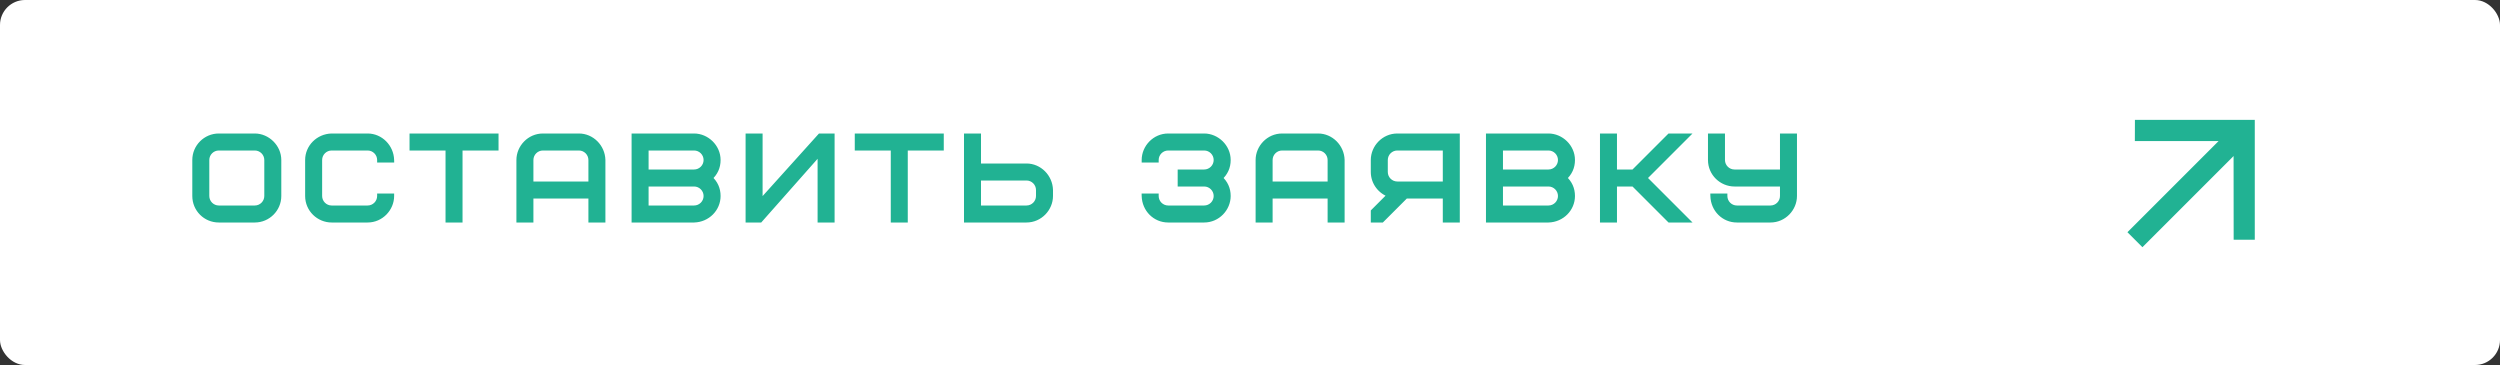 <?xml version="1.0" encoding="UTF-8"?> <svg xmlns="http://www.w3.org/2000/svg" width="500" height="73" viewBox="0 0 500 73" fill="none"><rect x="0" y="0" width="500" height="73" fill="#333333" stroke="none"/><rect width="500" height="73" rx="5" fill="white"></rect><mask id="path-2-outside-1_47_350" maskUnits="userSpaceOnUse" x="38" y="26" width="322" height="19" fill="black"><rect fill="white" x="38" y="26" width="322" height="19"></rect><path d="M53.36 39.2V32C53.36 30.68 52.28 29.6 50.96 29.6H43.76C42.44 29.6 41.36 30.68 41.36 32V39.2C41.36 40.52 42.44 41.6 43.76 41.6H50.96C52.28 41.6 53.36 40.52 53.36 39.2ZM55.76 32V39.2C55.76 41.84 53.6 44 50.96 44H43.76C41.096 44 38.96 41.864 38.96 39.2V32C38.96 29.36 41.12 27.2 43.76 27.2H50.96C53.504 27.2 55.76 29.384 55.76 32ZM66.327 27.2H73.527C76.095 27.2 78.255 29.336 78.327 32H75.927C75.927 30.68 74.847 29.6 73.527 29.6H66.327C65.007 29.6 63.927 30.68 63.927 32V39.2C63.927 40.52 65.007 41.6 66.327 41.6H73.527C74.847 41.6 75.927 40.52 75.927 39.2H78.327C78.327 41.744 76.215 44 73.527 44H66.327C63.759 44 61.527 41.912 61.527 39.2V32C61.527 29.408 63.639 27.272 66.327 27.2ZM99.207 29.6H92.007V44H89.607V29.6H82.407V27.2H99.207V29.6ZM115.782 29.6H108.582C107.262 29.6 106.182 30.68 106.182 32V36.8H118.182V32C118.182 30.68 117.102 29.6 115.782 29.6ZM120.582 32V44H118.182V39.2H106.182V44H103.782V32C103.782 29.456 105.894 27.2 108.582 27.2H115.782C118.35 27.2 120.51 29.336 120.582 32ZM138.818 44H126.818V27.2H138.818C141.338 27.2 143.618 29.336 143.618 32C143.618 33.44 143.066 34.64 141.986 35.6C143.066 36.56 143.618 37.76 143.618 39.2C143.618 41.792 141.506 43.928 138.818 44ZM138.818 36.8H129.218V41.6H138.818C140.138 41.6 141.218 40.52 141.218 39.2C141.218 37.88 140.138 36.8 138.818 36.8ZM129.218 29.6V34.4H138.818C140.138 34.4 141.218 33.32 141.218 32C141.218 30.68 140.138 29.6 138.818 29.6H129.218ZM149.619 44V27.2H152.019V40.52L164.019 27.2H166.419V44H164.019V30.44L152.019 44H149.619ZM188.254 29.6H181.054V44H178.654V29.6H171.454V27.2H188.254V29.6ZM207.699 39.2V38C207.699 36.68 206.619 35.6 205.299 35.6H195.699V41.6H205.299C206.619 41.6 207.699 40.52 207.699 39.2ZM210.099 38V39.2C210.099 41.744 207.987 44 205.299 44H193.299V27.2H195.699V33.2H205.299C207.867 33.2 210.027 35.336 210.099 38ZM236.035 36.8V34.4H240.835C242.155 34.4 243.235 33.32 243.235 32C243.235 30.68 242.155 29.6 240.835 29.6H233.635C232.315 29.6 231.235 30.68 231.235 32H228.835C228.835 29.456 230.947 27.2 233.635 27.2H240.835C243.355 27.2 245.635 29.336 245.635 32C245.635 33.44 245.083 34.64 244.003 35.6C245.083 36.56 245.635 37.76 245.635 39.2C245.635 41.744 243.523 44 240.835 44H233.635C231.019 44 228.907 41.912 228.835 39.2H231.235C231.235 40.52 232.315 41.6 233.635 41.6H240.835C242.155 41.6 243.235 40.52 243.235 39.2C243.235 37.88 242.155 36.8 240.835 36.8H236.035ZM263.623 29.6H256.423C255.103 29.6 254.023 30.68 254.023 32V36.8H266.023V32C266.023 30.68 264.943 29.6 263.623 29.6ZM268.423 32V44H266.023V39.2H254.023V44H251.623V32C251.623 29.456 253.735 27.2 256.423 27.2H263.623C266.191 27.2 268.351 29.336 268.423 32ZM277.059 32V34.4C277.059 35.72 278.139 36.8 279.459 36.8H289.059V29.6H279.459C278.139 29.6 277.059 30.68 277.059 32ZM281.163 39.2L276.363 44H274.659V42.296L277.995 38.96C276.075 38.336 274.659 36.536 274.659 34.4V32C274.659 29.456 276.771 27.2 279.459 27.2H291.459V44H289.059V39.2H281.163ZM309.694 44H297.694V27.2H309.694C312.214 27.2 314.494 29.336 314.494 32C314.494 33.44 313.942 34.64 312.862 35.6C313.942 36.56 314.494 37.76 314.494 39.2C314.494 41.792 312.382 43.928 309.694 44ZM309.694 36.8H300.094V41.6H309.694C311.014 41.6 312.094 40.52 312.094 39.2C312.094 37.88 311.014 36.8 309.694 36.8ZM300.094 29.6V34.4H309.694C311.014 34.4 312.094 33.32 312.094 32C312.094 30.68 311.014 29.6 309.694 29.6H300.094ZM337.295 27.2L328.895 35.6L337.295 44H333.911L326.711 36.8H322.895V44H320.495V27.2H322.895V34.4H326.711L333.911 27.2H337.295ZM347.375 41.6H354.095C355.415 41.6 356.495 40.52 356.495 39.2V36.8H346.895C344.327 36.8 342.095 34.712 342.095 32V27.2H344.495V32C344.495 33.32 345.575 34.4 346.895 34.4H356.495V27.2H358.895V39.2C358.895 41.744 356.783 44 354.095 44H347.375C344.759 44 342.647 41.912 342.575 39.2H344.975C344.975 40.52 346.055 41.6 347.375 41.6Z"></path></mask><path d="M53.36 39.2V32C53.36 30.68 52.28 29.6 50.96 29.6H43.76C42.44 29.6 41.36 30.68 41.36 32V39.2C41.36 40.52 42.44 41.6 43.76 41.6H50.96C52.28 41.6 53.36 40.52 53.36 39.2ZM55.76 32V39.2C55.76 41.84 53.6 44 50.96 44H43.76C41.096 44 38.96 41.864 38.96 39.2V32C38.96 29.36 41.12 27.2 43.76 27.2H50.96C53.504 27.2 55.76 29.384 55.76 32ZM66.327 27.2H73.527C76.095 27.2 78.255 29.336 78.327 32H75.927C75.927 30.68 74.847 29.6 73.527 29.6H66.327C65.007 29.6 63.927 30.68 63.927 32V39.2C63.927 40.52 65.007 41.6 66.327 41.6H73.527C74.847 41.6 75.927 40.52 75.927 39.2H78.327C78.327 41.744 76.215 44 73.527 44H66.327C63.759 44 61.527 41.912 61.527 39.2V32C61.527 29.408 63.639 27.272 66.327 27.2ZM99.207 29.6H92.007V44H89.607V29.6H82.407V27.2H99.207V29.6ZM115.782 29.6H108.582C107.262 29.6 106.182 30.68 106.182 32V36.8H118.182V32C118.182 30.68 117.102 29.6 115.782 29.6ZM120.582 32V44H118.182V39.2H106.182V44H103.782V32C103.782 29.456 105.894 27.2 108.582 27.2H115.782C118.35 27.2 120.51 29.336 120.582 32ZM138.818 44H126.818V27.2H138.818C141.338 27.2 143.618 29.336 143.618 32C143.618 33.44 143.066 34.64 141.986 35.6C143.066 36.56 143.618 37.76 143.618 39.2C143.618 41.792 141.506 43.928 138.818 44ZM138.818 36.8H129.218V41.6H138.818C140.138 41.6 141.218 40.52 141.218 39.2C141.218 37.88 140.138 36.8 138.818 36.8ZM129.218 29.6V34.4H138.818C140.138 34.4 141.218 33.32 141.218 32C141.218 30.68 140.138 29.6 138.818 29.6H129.218ZM149.619 44V27.2H152.019V40.52L164.019 27.2H166.419V44H164.019V30.44L152.019 44H149.619ZM188.254 29.6H181.054V44H178.654V29.6H171.454V27.2H188.254V29.6ZM207.699 39.2V38C207.699 36.68 206.619 35.6 205.299 35.6H195.699V41.6H205.299C206.619 41.6 207.699 40.52 207.699 39.2ZM210.099 38V39.2C210.099 41.744 207.987 44 205.299 44H193.299V27.2H195.699V33.2H205.299C207.867 33.2 210.027 35.336 210.099 38ZM236.035 36.8V34.4H240.835C242.155 34.4 243.235 33.32 243.235 32C243.235 30.68 242.155 29.6 240.835 29.6H233.635C232.315 29.6 231.235 30.68 231.235 32H228.835C228.835 29.456 230.947 27.2 233.635 27.2H240.835C243.355 27.2 245.635 29.336 245.635 32C245.635 33.44 245.083 34.64 244.003 35.6C245.083 36.56 245.635 37.76 245.635 39.2C245.635 41.744 243.523 44 240.835 44H233.635C231.019 44 228.907 41.912 228.835 39.2H231.235C231.235 40.52 232.315 41.6 233.635 41.6H240.835C242.155 41.6 243.235 40.52 243.235 39.2C243.235 37.88 242.155 36.8 240.835 36.8H236.035ZM263.623 29.6H256.423C255.103 29.6 254.023 30.68 254.023 32V36.8H266.023V32C266.023 30.68 264.943 29.6 263.623 29.6ZM268.423 32V44H266.023V39.2H254.023V44H251.623V32C251.623 29.456 253.735 27.2 256.423 27.2H263.623C266.191 27.2 268.351 29.336 268.423 32ZM277.059 32V34.4C277.059 35.72 278.139 36.8 279.459 36.8H289.059V29.6H279.459C278.139 29.6 277.059 30.68 277.059 32ZM281.163 39.2L276.363 44H274.659V42.296L277.995 38.96C276.075 38.336 274.659 36.536 274.659 34.4V32C274.659 29.456 276.771 27.2 279.459 27.2H291.459V44H289.059V39.2H281.163ZM309.694 44H297.694V27.2H309.694C312.214 27.2 314.494 29.336 314.494 32C314.494 33.44 313.942 34.64 312.862 35.6C313.942 36.56 314.494 37.76 314.494 39.2C314.494 41.792 312.382 43.928 309.694 44ZM309.694 36.8H300.094V41.6H309.694C311.014 41.6 312.094 40.52 312.094 39.2C312.094 37.88 311.014 36.8 309.694 36.8ZM300.094 29.6V34.4H309.694C311.014 34.4 312.094 33.32 312.094 32C312.094 30.68 311.014 29.6 309.694 29.6H300.094ZM337.295 27.2L328.895 35.6L337.295 44H333.911L326.711 36.8H322.895V44H320.495V27.2H322.895V34.4H326.711L333.911 27.2H337.295ZM347.375 41.6H354.095C355.415 41.6 356.495 40.52 356.495 39.2V36.8H346.895C344.327 36.8 342.095 34.712 342.095 32V27.2H344.495V32C344.495 33.32 345.575 34.4 346.895 34.4H356.495V27.2H358.895V39.2C358.895 41.744 356.783 44 354.095 44H347.375C344.759 44 342.647 41.912 342.575 39.2H344.975C344.975 40.52 346.055 41.6 347.375 41.6Z" fill="#21B293"></path><path d="M53.86 39.2V32H52.86V39.2H53.86ZM53.86 32C53.86 30.404 52.556 29.1 50.96 29.1V30.1C52.004 30.1 52.86 30.956 52.86 32H53.86ZM50.96 29.1H43.76V30.1H50.96V29.1ZM43.76 29.1C42.164 29.1 40.86 30.404 40.86 32H41.86C41.86 30.956 42.716 30.1 43.76 30.1V29.1ZM40.86 32V39.2H41.86V32H40.86ZM40.86 39.2C40.86 40.796 42.164 42.1 43.76 42.1V41.1C42.716 41.1 41.86 40.244 41.86 39.2H40.86ZM43.76 42.1H50.96V41.1H43.76V42.1ZM50.96 42.1C52.556 42.1 53.86 40.796 53.86 39.2H52.86C52.86 40.244 52.004 41.1 50.96 41.1V42.1ZM55.26 32V39.2H56.26V32H55.26ZM55.26 39.2C55.26 41.564 53.324 43.5 50.96 43.5V44.5C53.876 44.5 56.26 42.116 56.26 39.2H55.26ZM50.96 43.5H43.76V44.5H50.96V43.5ZM43.76 43.5C41.372 43.5 39.46 41.588 39.46 39.2H38.46C38.46 42.14 40.82 44.5 43.76 44.5V43.5ZM39.46 39.2V32H38.46V39.2H39.46ZM39.46 32C39.46 29.636 41.396 27.7 43.76 27.7V26.7C40.844 26.7 38.46 29.084 38.46 32H39.46ZM43.76 27.7H50.96V26.7H43.76V27.7ZM50.96 27.7C53.233 27.7 55.26 29.665 55.26 32H56.26C56.26 29.103 53.775 26.7 50.96 26.7V27.7ZM66.327 27.2V26.7L66.313 26.7L66.327 27.2ZM78.327 32V32.5H78.84L78.826 31.986L78.327 32ZM75.927 32H75.427V32.5H75.927V32ZM75.927 39.2V38.7H75.427V39.2H75.927ZM78.327 39.2H78.827V38.7H78.327V39.2ZM66.327 27.7H73.527V26.7H66.327V27.7ZM73.527 27.7C75.813 27.7 77.762 29.609 77.827 32.014L78.826 31.986C78.747 29.063 76.376 26.7 73.527 26.7V27.7ZM78.327 31.5H75.927V32.5H78.327V31.5ZM76.427 32C76.427 30.404 75.123 29.1 73.527 29.1V30.1C74.57 30.1 75.427 30.956 75.427 32H76.427ZM73.527 29.1H66.327V30.1H73.527V29.1ZM66.327 29.1C64.73 29.1 63.427 30.404 63.427 32H64.427C64.427 30.956 65.283 30.1 66.327 30.1V29.1ZM63.427 32V39.2H64.427V32H63.427ZM63.427 39.2C63.427 40.796 64.73 42.1 66.327 42.1V41.1C65.283 41.1 64.427 40.244 64.427 39.2H63.427ZM66.327 42.1H73.527V41.1H66.327V42.1ZM73.527 42.1C75.123 42.1 76.427 40.796 76.427 39.2H75.427C75.427 40.244 74.57 41.1 73.527 41.1V42.1ZM75.927 39.7H78.327V38.7H75.927V39.7ZM77.827 39.2C77.827 41.478 75.929 43.5 73.527 43.5V44.5C76.5 44.5 78.827 42.01 78.827 39.2H77.827ZM73.527 43.5H66.327V44.5H73.527V43.5ZM66.327 43.5C64.025 43.5 62.027 41.626 62.027 39.2H61.027C61.027 42.198 63.492 44.5 66.327 44.5V43.5ZM62.027 39.2V32H61.027V39.2H62.027ZM62.027 32C62.027 29.69 63.912 27.765 66.34 27.7L66.313 26.7C63.365 26.779 61.027 29.126 61.027 32H62.027ZM99.207 29.6V30.1H99.707V29.6H99.207ZM92.007 29.6V29.1H91.507V29.6H92.007ZM92.007 44V44.5H92.507V44H92.007ZM89.607 44H89.107V44.5H89.607V44ZM89.607 29.6H90.107V29.1H89.607V29.6ZM82.407 29.6H81.907V30.1H82.407V29.6ZM82.407 27.2V26.7H81.907V27.2H82.407ZM99.207 27.2H99.707V26.7H99.207V27.2ZM99.207 29.1H92.007V30.1H99.207V29.1ZM91.507 29.6V44H92.507V29.6H91.507ZM92.007 43.5H89.607V44.5H92.007V43.5ZM90.107 44V29.6H89.107V44H90.107ZM89.607 29.1H82.407V30.1H89.607V29.1ZM82.907 29.6V27.2H81.907V29.6H82.907ZM82.407 27.7H99.207V26.7H82.407V27.7ZM98.707 27.2V29.6H99.707V27.2H98.707ZM106.182 36.8H105.682V37.3H106.182V36.8ZM118.182 36.8V37.3H118.682V36.8H118.182ZM120.582 32H121.083L121.082 31.986L120.582 32ZM120.582 44V44.5H121.082V44H120.582ZM118.182 44H117.682V44.5H118.182V44ZM118.182 39.2H118.682V38.7H118.182V39.2ZM106.182 39.2V38.7H105.682V39.2H106.182ZM106.182 44V44.5H106.682V44H106.182ZM103.782 44H103.282V44.5H103.782V44ZM115.782 29.1H108.582V30.1H115.782V29.1ZM108.582 29.1C106.986 29.1 105.682 30.404 105.682 32H106.682C106.682 30.956 107.539 30.1 108.582 30.1V29.1ZM105.682 32V36.8H106.682V32H105.682ZM106.182 37.3H118.182V36.3H106.182V37.3ZM118.682 36.8V32H117.682V36.8H118.682ZM118.682 32C118.682 30.404 117.379 29.1 115.782 29.1V30.1C116.826 30.1 117.682 30.956 117.682 32H118.682ZM120.082 32V44H121.082V32H120.082ZM120.582 43.5H118.182V44.5H120.582V43.5ZM118.682 44V39.2H117.682V44H118.682ZM118.182 38.7H106.182V39.7H118.182V38.7ZM105.682 39.2V44H106.682V39.2H105.682ZM106.182 43.5H103.782V44.5H106.182V43.5ZM104.282 44V32H103.282V44H104.282ZM104.282 32C104.282 29.722 106.18 27.7 108.582 27.7V26.7C105.609 26.7 103.282 29.19 103.282 32H104.282ZM108.582 27.7H115.782V26.7H108.582V27.7ZM115.782 27.7C118.069 27.7 120.018 29.609 120.083 32.014L121.082 31.986C121.003 29.063 118.632 26.7 115.782 26.7V27.7ZM138.818 44V44.5L138.831 44.5L138.818 44ZM126.818 44H126.318V44.5H126.818V44ZM126.818 27.2V26.7H126.318V27.2H126.818ZM141.986 35.6L141.654 35.226L141.233 35.6L141.654 35.974L141.986 35.6ZM129.218 36.8V36.3H128.718V36.8H129.218ZM129.218 41.6H128.718V42.1H129.218V41.6ZM129.218 29.6V29.1H128.718V29.6H129.218ZM129.218 34.4H128.718V34.9H129.218V34.4ZM138.818 43.5H126.818V44.5H138.818V43.5ZM127.318 44V27.2H126.318V44H127.318ZM126.818 27.7H138.818V26.7H126.818V27.7ZM138.818 27.7C141.071 27.7 143.118 29.622 143.118 32H144.118C144.118 29.05 141.604 26.7 138.818 26.7V27.7ZM143.118 32C143.118 33.294 142.63 34.359 141.654 35.226L142.318 35.974C143.502 34.921 144.118 33.586 144.118 32H143.118ZM141.654 35.974C142.63 36.841 143.118 37.906 143.118 39.2H144.118C144.118 37.614 143.502 36.279 142.318 35.226L141.654 35.974ZM143.118 39.2C143.118 41.51 141.233 43.435 138.804 43.5L138.831 44.5C141.779 44.421 144.118 42.074 144.118 39.2H143.118ZM138.818 36.3H129.218V37.3H138.818V36.3ZM128.718 36.8V41.6H129.718V36.8H128.718ZM129.218 42.1H138.818V41.1H129.218V42.1ZM138.818 42.1C140.414 42.1 141.718 40.796 141.718 39.2H140.718C140.718 40.244 139.862 41.1 138.818 41.1V42.1ZM141.718 39.2C141.718 37.604 140.414 36.3 138.818 36.3V37.3C139.862 37.3 140.718 38.156 140.718 39.2H141.718ZM128.718 29.6V34.4H129.718V29.6H128.718ZM129.218 34.9H138.818V33.9H129.218V34.9ZM138.818 34.9C140.414 34.9 141.718 33.596 141.718 32H140.718C140.718 33.044 139.862 33.9 138.818 33.9V34.9ZM141.718 32C141.718 30.404 140.414 29.1 138.818 29.1V30.1C139.862 30.1 140.718 30.956 140.718 32H141.718ZM138.818 29.1H129.218V30.1H138.818V29.1ZM149.619 44H149.119V44.5H149.619V44ZM149.619 27.2V26.7H149.119V27.2H149.619ZM152.019 27.2H152.519V26.7H152.019V27.2ZM152.019 40.52H151.519V41.822L152.39 40.855L152.019 40.52ZM164.019 27.2V26.7H163.796L163.647 26.865L164.019 27.2ZM166.419 27.2H166.919V26.7H166.419V27.2ZM166.419 44V44.5H166.919V44H166.419ZM164.019 44H163.519V44.5H164.019V44ZM164.019 30.44H164.519V29.12L163.644 30.109L164.019 30.44ZM152.019 44V44.5H152.244L152.393 44.331L152.019 44ZM150.119 44V27.2H149.119V44H150.119ZM149.619 27.7H152.019V26.7H149.619V27.7ZM151.519 27.2V40.52H152.519V27.2H151.519ZM152.39 40.855L164.39 27.535L163.647 26.865L151.647 40.185L152.39 40.855ZM164.019 27.7H166.419V26.7H164.019V27.7ZM165.919 27.2V44H166.919V27.2H165.919ZM166.419 43.5H164.019V44.5H166.419V43.5ZM164.519 44V30.44H163.519V44H164.519ZM163.644 30.109L151.644 43.669L152.393 44.331L164.393 30.771L163.644 30.109ZM152.019 43.5H149.619V44.5H152.019V43.5ZM188.254 29.6V30.1H188.754V29.6H188.254ZM181.054 29.6V29.1H180.554V29.6H181.054ZM181.054 44V44.5H181.554V44H181.054ZM178.654 44H178.154V44.5H178.654V44ZM178.654 29.6H179.154V29.1H178.654V29.6ZM171.454 29.6H170.954V30.1H171.454V29.6ZM171.454 27.2V26.7H170.954V27.2H171.454ZM188.254 27.2H188.754V26.7H188.254V27.2ZM188.254 29.1H181.054V30.1H188.254V29.1ZM180.554 29.6V44H181.554V29.6H180.554ZM181.054 43.5H178.654V44.5H181.054V43.5ZM179.154 44V29.6H178.154V44H179.154ZM178.654 29.1H171.454V30.1H178.654V29.1ZM171.954 29.6V27.2H170.954V29.6H171.954ZM171.454 27.7H188.254V26.7H171.454V27.7ZM187.754 27.2V29.6H188.754V27.2H187.754ZM195.699 35.6V35.1H195.199V35.6H195.699ZM195.699 41.6H195.199V42.1H195.699V41.6ZM210.099 38H210.599L210.599 37.986L210.099 38ZM193.299 44H192.799V44.5H193.299V44ZM193.299 27.2V26.7H192.799V27.2H193.299ZM195.699 27.2H196.199V26.7H195.699V27.2ZM195.699 33.2H195.199V33.7H195.699V33.2ZM208.199 39.2V38H207.199V39.2H208.199ZM208.199 38C208.199 36.404 206.895 35.1 205.299 35.1V36.1C206.343 36.1 207.199 36.956 207.199 38H208.199ZM205.299 35.1H195.699V36.1H205.299V35.1ZM195.199 35.6V41.6H196.199V35.6H195.199ZM195.699 42.1H205.299V41.1H195.699V42.1ZM205.299 42.1C206.895 42.1 208.199 40.796 208.199 39.2H207.199C207.199 40.244 206.343 41.1 205.299 41.1V42.1ZM209.599 38V39.2H210.599V38H209.599ZM209.599 39.2C209.599 41.478 207.701 43.5 205.299 43.5V44.5C208.273 44.5 210.599 42.01 210.599 39.2H209.599ZM205.299 43.5H193.299V44.5H205.299V43.5ZM193.799 44V27.2H192.799V44H193.799ZM193.299 27.7H195.699V26.7H193.299V27.7ZM195.199 27.2V33.2H196.199V27.2H195.199ZM195.699 33.7H205.299V32.7H195.699V33.7ZM205.299 33.7C207.585 33.7 209.534 35.609 209.599 38.014L210.599 37.986C210.52 35.063 208.149 32.7 205.299 32.7V33.7ZM236.035 36.8H235.535V37.3H236.035V36.8ZM236.035 34.4V33.9H235.535V34.4H236.035ZM231.235 32V32.5H231.735V32H231.235ZM228.835 32H228.335V32.5H228.835V32ZM244.003 35.6L243.671 35.226L243.25 35.6L243.671 35.974L244.003 35.6ZM228.835 39.2V38.7H228.321L228.335 39.213L228.835 39.2ZM231.235 39.2H231.735V38.7H231.235V39.2ZM236.535 36.8V34.4H235.535V36.8H236.535ZM236.035 34.9H240.835V33.9H236.035V34.9ZM240.835 34.9C242.431 34.9 243.735 33.596 243.735 32H242.735C242.735 33.044 241.879 33.9 240.835 33.9V34.9ZM243.735 32C243.735 30.404 242.431 29.1 240.835 29.1V30.1C241.879 30.1 242.735 30.956 242.735 32H243.735ZM240.835 29.1H233.635V30.1H240.835V29.1ZM233.635 29.1C232.039 29.1 230.735 30.404 230.735 32H231.735C231.735 30.956 232.591 30.1 233.635 30.1V29.1ZM231.235 31.5H228.835V32.5H231.235V31.5ZM229.335 32C229.335 29.722 231.232 27.7 233.635 27.7V26.7C230.661 26.7 228.335 29.19 228.335 32H229.335ZM233.635 27.7H240.835V26.7H233.635V27.7ZM240.835 27.7C243.088 27.7 245.135 29.622 245.135 32H246.135C246.135 29.05 243.621 26.7 240.835 26.7V27.7ZM245.135 32C245.135 33.294 244.646 34.359 243.671 35.226L244.335 35.974C245.519 34.921 246.135 33.586 246.135 32H245.135ZM243.671 35.974C244.646 36.841 245.135 37.906 245.135 39.2H246.135C246.135 37.614 245.519 36.279 244.335 35.226L243.671 35.974ZM245.135 39.2C245.135 41.478 243.237 43.5 240.835 43.5V44.5C243.808 44.5 246.135 42.01 246.135 39.2H245.135ZM240.835 43.5H233.635V44.5H240.835V43.5ZM233.635 43.5C231.3 43.5 229.4 41.639 229.335 39.187L228.335 39.213C228.414 42.185 230.737 44.5 233.635 44.5V43.5ZM228.835 39.7H231.235V38.7H228.835V39.7ZM230.735 39.2C230.735 40.796 232.039 42.1 233.635 42.1V41.1C232.591 41.1 231.735 40.244 231.735 39.2H230.735ZM233.635 42.1H240.835V41.1H233.635V42.1ZM240.835 42.1C242.431 42.1 243.735 40.796 243.735 39.2H242.735C242.735 40.244 241.879 41.1 240.835 41.1V42.1ZM243.735 39.2C243.735 37.604 242.431 36.3 240.835 36.3V37.3C241.879 37.3 242.735 38.156 242.735 39.2H243.735ZM240.835 36.3H236.035V37.3H240.835V36.3ZM254.023 36.8H253.523V37.3H254.023V36.8ZM266.023 36.8V37.3H266.523V36.8H266.023ZM268.423 32H268.924L268.923 31.986L268.423 32ZM268.423 44V44.5H268.923V44H268.423ZM266.023 44H265.523V44.5H266.023V44ZM266.023 39.2H266.523V38.7H266.023V39.2ZM254.023 39.2V38.7H253.523V39.2H254.023ZM254.023 44V44.5H254.523V44H254.023ZM251.623 44H251.123V44.5H251.623V44ZM263.623 29.1H256.423V30.1H263.623V29.1ZM256.423 29.1C254.827 29.1 253.523 30.404 253.523 32H254.523C254.523 30.956 255.38 30.1 256.423 30.1V29.1ZM253.523 32V36.8H254.523V32H253.523ZM254.023 37.3H266.023V36.3H254.023V37.3ZM266.523 36.8V32H265.523V36.8H266.523ZM266.523 32C266.523 30.404 265.22 29.1 263.623 29.1V30.1C264.667 30.1 265.523 30.956 265.523 32H266.523ZM267.923 32V44H268.923V32H267.923ZM268.423 43.5H266.023V44.5H268.423V43.5ZM266.523 44V39.2H265.523V44H266.523ZM266.023 38.7H254.023V39.7H266.023V38.7ZM253.523 39.2V44H254.523V39.2H253.523ZM254.023 43.5H251.623V44.5H254.023V43.5ZM252.123 44V32H251.123V44H252.123ZM252.123 32C252.123 29.722 254.021 27.7 256.423 27.7V26.7C253.45 26.7 251.123 29.19 251.123 32H252.123ZM256.423 27.7H263.623V26.7H256.423V27.7ZM263.623 27.7C265.91 27.7 267.859 29.609 267.924 32.014L268.923 31.986C268.844 29.063 266.473 26.7 263.623 26.7V27.7ZM289.059 36.8V37.3H289.559V36.8H289.059ZM289.059 29.6H289.559V29.1H289.059V29.6ZM281.163 39.2V38.7H280.956L280.809 38.846L281.163 39.2ZM276.363 44V44.5H276.57L276.716 44.354L276.363 44ZM274.659 44H274.159V44.5H274.659V44ZM274.659 42.296L274.305 41.942L274.159 42.089V42.296H274.659ZM277.995 38.96L278.348 39.314L278.925 38.737L278.149 38.484L277.995 38.96ZM291.459 27.2H291.959V26.7H291.459V27.2ZM291.459 44V44.5H291.959V44H291.459ZM289.059 44H288.559V44.5H289.059V44ZM289.059 39.2H289.559V38.7H289.059V39.2ZM276.559 32V34.4H277.559V32H276.559ZM276.559 34.4C276.559 35.996 277.863 37.3 279.459 37.3V36.3C278.415 36.3 277.559 35.444 277.559 34.4H276.559ZM279.459 37.3H289.059V36.3H279.459V37.3ZM289.559 36.8V29.6H288.559V36.8H289.559ZM289.059 29.1H279.459V30.1H289.059V29.1ZM279.459 29.1C277.863 29.1 276.559 30.404 276.559 32H277.559C277.559 30.956 278.415 30.1 279.459 30.1V29.1ZM280.809 38.846L276.009 43.646L276.716 44.354L281.516 39.554L280.809 38.846ZM276.363 43.5H274.659V44.5H276.363V43.5ZM275.159 44V42.296H274.159V44H275.159ZM275.012 42.65L278.348 39.314L277.641 38.606L274.305 41.942L275.012 42.65ZM278.149 38.484C276.425 37.924 275.159 36.309 275.159 34.4H274.159C274.159 36.764 275.725 38.748 277.84 39.435L278.149 38.484ZM275.159 34.4V32H274.159V34.4H275.159ZM275.159 32C275.159 29.722 277.057 27.7 279.459 27.7V26.7C276.485 26.7 274.159 29.19 274.159 32H275.159ZM279.459 27.7H291.459V26.7H279.459V27.7ZM290.959 27.2V44H291.959V27.2H290.959ZM291.459 43.5H289.059V44.5H291.459V43.5ZM289.559 44V39.2H288.559V44H289.559ZM289.059 38.7H281.163V39.7H289.059V38.7ZM309.694 44V44.5L309.707 44.5L309.694 44ZM297.694 44H297.194V44.5H297.694V44ZM297.694 27.2V26.7H297.194V27.2H297.694ZM312.862 35.6L312.53 35.226L312.109 35.6L312.53 35.974L312.862 35.6ZM300.094 36.8V36.3H299.594V36.8H300.094ZM300.094 41.6H299.594V42.1H300.094V41.6ZM300.094 29.6V29.1H299.594V29.6H300.094ZM300.094 34.4H299.594V34.9H300.094V34.4ZM309.694 43.5H297.694V44.5H309.694V43.5ZM298.194 44V27.2H297.194V44H298.194ZM297.694 27.7H309.694V26.7H297.694V27.7ZM309.694 27.7C311.948 27.7 313.994 29.622 313.994 32H314.994C314.994 29.05 312.48 26.7 309.694 26.7V27.7ZM313.994 32C313.994 33.294 313.506 34.359 312.53 35.226L313.194 35.974C314.378 34.921 314.994 33.586 314.994 32H313.994ZM312.53 35.974C313.506 36.841 313.994 37.906 313.994 39.2H314.994C314.994 37.614 314.378 36.279 313.194 35.226L312.53 35.974ZM313.994 39.2C313.994 41.51 312.109 43.435 309.681 43.5L309.707 44.5C312.655 44.421 314.994 42.074 314.994 39.2H313.994ZM309.694 36.3H300.094V37.3H309.694V36.3ZM299.594 36.8V41.6H300.594V36.8H299.594ZM300.094 42.1H309.694V41.1H300.094V42.1ZM309.694 42.1C311.29 42.1 312.594 40.796 312.594 39.2H311.594C311.594 40.244 310.738 41.1 309.694 41.1V42.1ZM312.594 39.2C312.594 37.604 311.29 36.3 309.694 36.3V37.3C310.738 37.3 311.594 38.156 311.594 39.2H312.594ZM299.594 29.6V34.4H300.594V29.6H299.594ZM300.094 34.9H309.694V33.9H300.094V34.9ZM309.694 34.9C311.29 34.9 312.594 33.596 312.594 32H311.594C311.594 33.044 310.738 33.9 309.694 33.9V34.9ZM312.594 32C312.594 30.404 311.29 29.1 309.694 29.1V30.1C310.738 30.1 311.594 30.956 311.594 32H312.594ZM309.694 29.1H300.094V30.1H309.694V29.1ZM337.295 27.2L337.649 27.554L338.502 26.7H337.295V27.2ZM328.895 35.6L328.541 35.246L328.188 35.6L328.541 35.954L328.895 35.6ZM337.295 44V44.5H338.502L337.649 43.646L337.295 44ZM333.911 44L333.557 44.354L333.704 44.5H333.911V44ZM326.711 36.8L327.065 36.446L326.918 36.3H326.711V36.8ZM322.895 36.8V36.3H322.395V36.8H322.895ZM322.895 44V44.5H323.395V44H322.895ZM320.495 44H319.995V44.5H320.495V44ZM320.495 27.2V26.7H319.995V27.2H320.495ZM322.895 27.2H323.395V26.7H322.895V27.2ZM322.895 34.4H322.395V34.9H322.895V34.4ZM326.711 34.4V34.9H326.918L327.065 34.754L326.711 34.4ZM333.911 27.2V26.7H333.704L333.557 26.846L333.911 27.2ZM336.941 26.846L328.541 35.246L329.249 35.954L337.649 27.554L336.941 26.846ZM328.541 35.954L336.941 44.354L337.649 43.646L329.249 35.246L328.541 35.954ZM337.295 43.5H333.911V44.5H337.295V43.5ZM334.265 43.646L327.065 36.446L326.357 37.154L333.557 44.354L334.265 43.646ZM326.711 36.3H322.895V37.3H326.711V36.3ZM322.395 36.8V44H323.395V36.8H322.395ZM322.895 43.5H320.495V44.5H322.895V43.5ZM320.995 44V27.2H319.995V44H320.995ZM320.495 27.7H322.895V26.7H320.495V27.7ZM322.395 27.2V34.4H323.395V27.2H322.395ZM322.895 34.9H326.711V33.9H322.895V34.9ZM327.065 34.754L334.265 27.554L333.557 26.846L326.357 34.046L327.065 34.754ZM333.911 27.7H337.295V26.7H333.911V27.7ZM356.495 36.8H356.995V36.3H356.495V36.8ZM342.095 27.2V26.7H341.595V27.2H342.095ZM344.495 27.2H344.995V26.7H344.495V27.2ZM356.495 34.4V34.9H356.995V34.4H356.495ZM356.495 27.2V26.7H355.995V27.2H356.495ZM358.895 27.2H359.395V26.7H358.895V27.2ZM342.575 39.2V38.7H342.062L342.075 39.213L342.575 39.2ZM344.975 39.2H345.475V38.7H344.975V39.2ZM347.375 42.1H354.095V41.1H347.375V42.1ZM354.095 42.1C355.691 42.1 356.995 40.796 356.995 39.2H355.995C355.995 40.244 355.139 41.1 354.095 41.1V42.1ZM356.995 39.2V36.8H355.995V39.2H356.995ZM356.495 36.3H346.895V37.3H356.495V36.3ZM346.895 36.3C344.593 36.3 342.595 34.426 342.595 32H341.595C341.595 34.998 344.061 37.3 346.895 37.3V36.3ZM342.595 32V27.2H341.595V32H342.595ZM342.095 27.7H344.495V26.7H342.095V27.7ZM343.995 27.2V32H344.995V27.2H343.995ZM343.995 32C343.995 33.596 345.299 34.9 346.895 34.9V33.9C345.851 33.9 344.995 33.044 344.995 32H343.995ZM346.895 34.9H356.495V33.9H346.895V34.9ZM356.995 34.4V27.2H355.995V34.4H356.995ZM356.495 27.7H358.895V26.7H356.495V27.7ZM358.395 27.2V39.2H359.395V27.2H358.395ZM358.395 39.2C358.395 41.478 356.497 43.5 354.095 43.5V44.5C357.069 44.5 359.395 42.01 359.395 39.2H358.395ZM354.095 43.5H347.375V44.5H354.095V43.5ZM347.375 43.5C345.041 43.5 343.14 41.639 343.075 39.187L342.075 39.213C342.154 42.185 344.477 44.5 347.375 44.5V43.5ZM342.575 39.7H344.975V38.7H342.575V39.7ZM344.475 39.2C344.475 40.796 345.779 42.1 347.375 42.1V41.1C346.331 41.1 345.475 40.244 345.475 39.2H344.475Z" fill="#21B293" mask="url(#path-2-outside-1_47_350)"></path><path d="M425.487 46.443L443.72 28.21L426.97 28.21L426.985 23.971H450.956V47.941H446.731L446.716 31.207L428.484 49.439L425.487 46.443Z" fill="#21B293"></path></svg> 